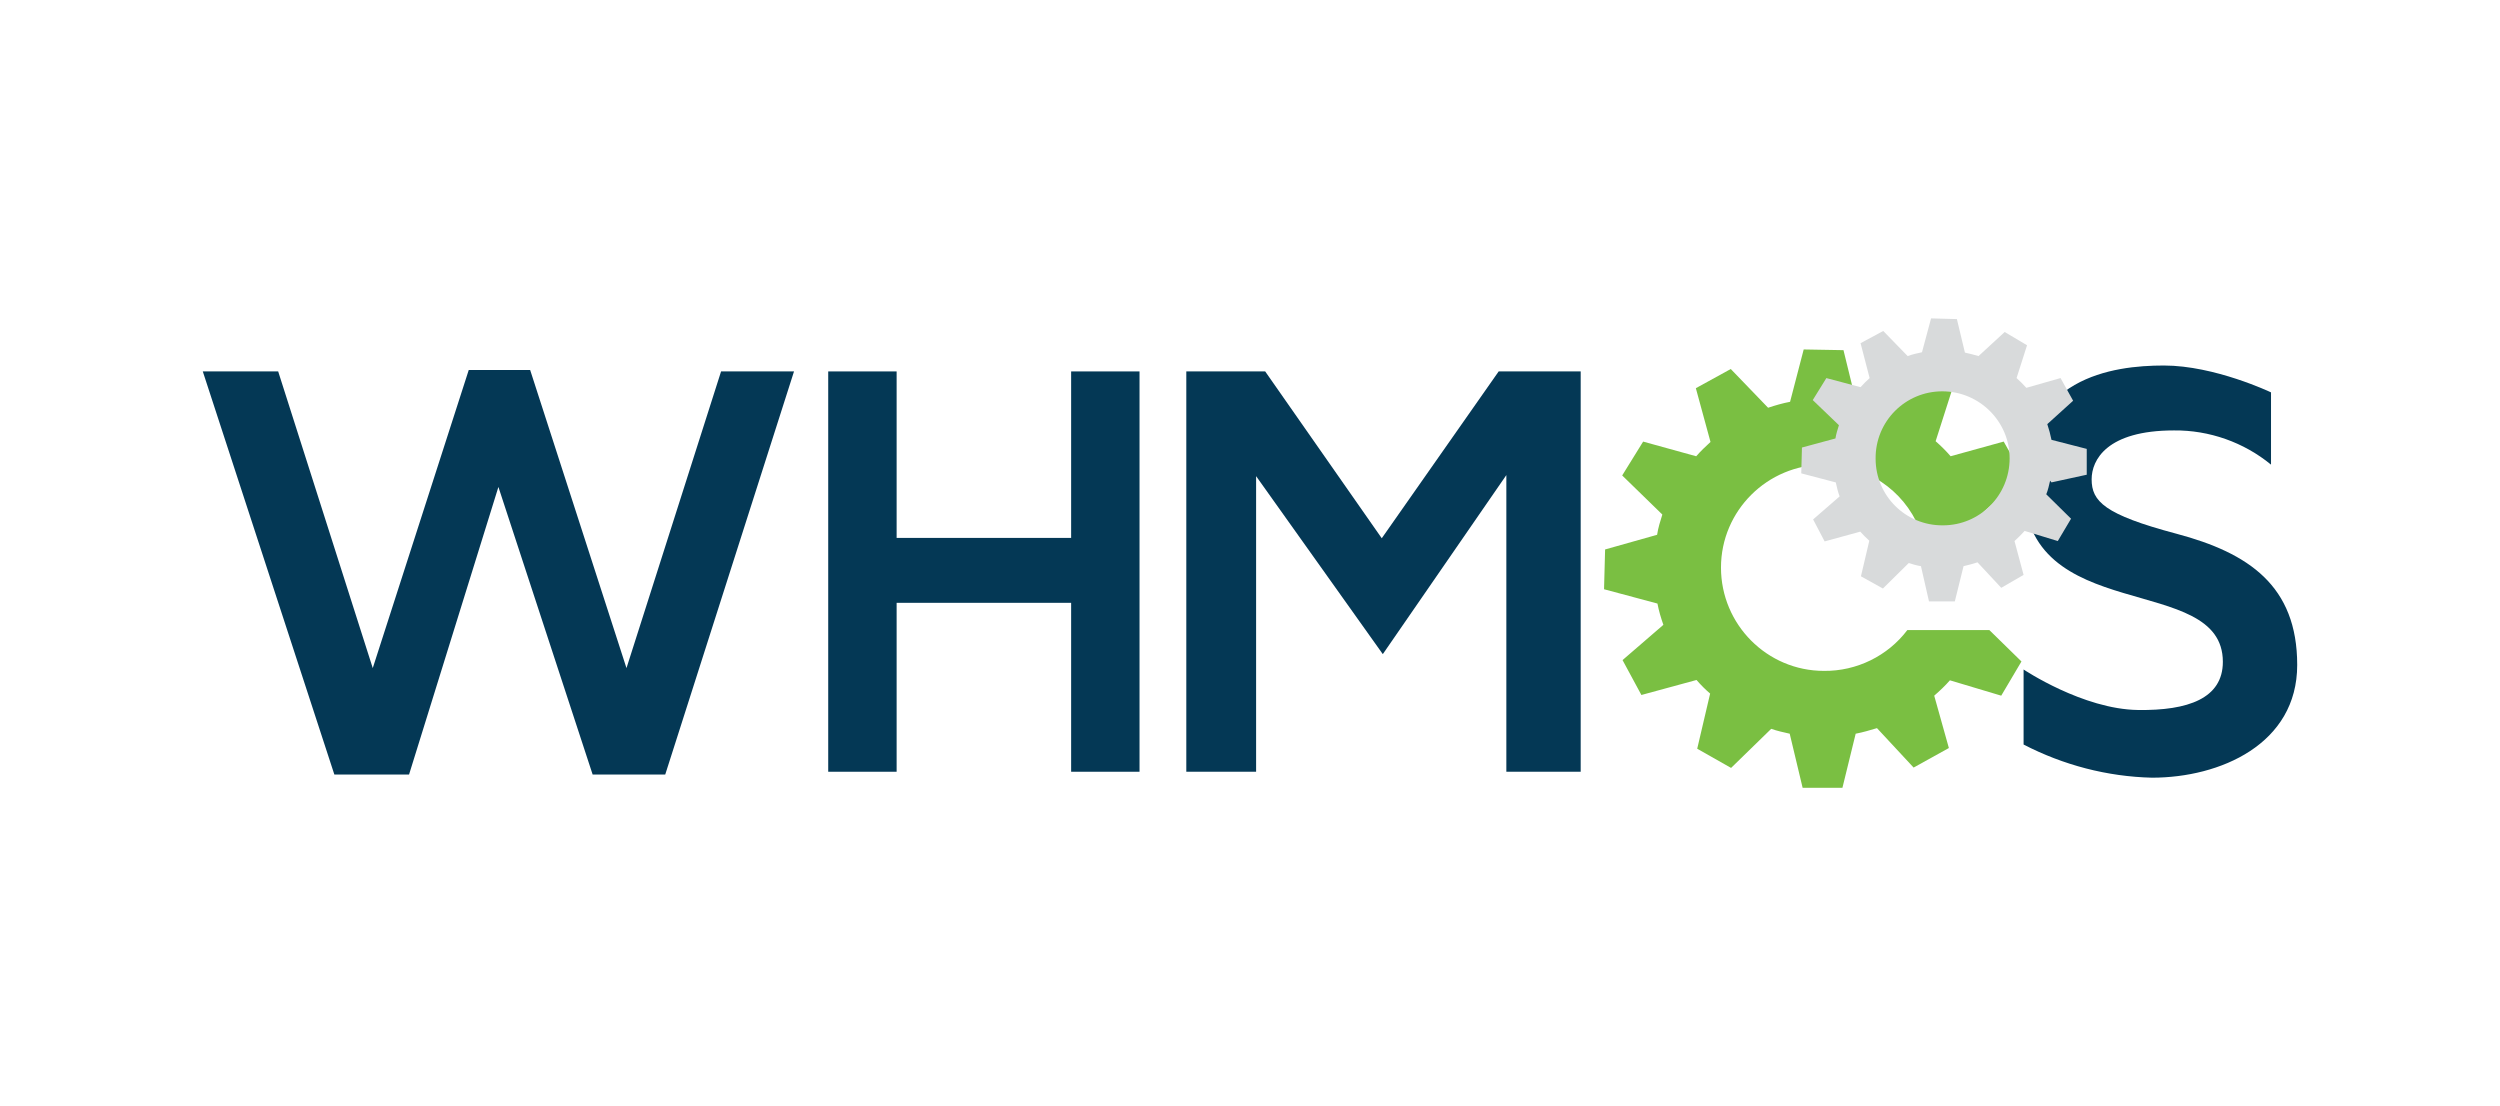 <?xml version="1.0" encoding="UTF-8"?> <svg xmlns="http://www.w3.org/2000/svg" xmlns:xlink="http://www.w3.org/1999/xlink" version="1.1" x="0px" y="0px" width="226px" height="100px" viewBox="1021.471 512.801 226 100" xml:space="preserve"> <g id="Layer_1"> <path display="none" fill="#A3A3A3" d="M1193.057,531.629c-0.461-0.115-0.92-0.164-1.396-0.147h-114.725 c-1.708,0.016-3.235,1.1-3.81,2.726c-0.181,0.524-0.262,1.067-0.248,1.608v54.269c0.035,2.233,1.843,4.023,4.073,4.023 c4.696,0,14.369-0.018,14.369-0.018l-0.018-4.203h-14.104c-0.066-0.46-0.049-53.563,0.016-53.807 c0.426-0.067,114.151-0.034,114.396,0.016c0.066,0.411,0.049,53.529-0.033,53.807h-95.07v4.22c0,0,0.377,0,0.542,0h94.972 c1.71-0.016,3.22-1.083,3.794-2.693c0.181-0.509,0.262-1.033,0.248-1.575v-54.366 C1195.996,533.682,1194.798,532.122,1193.057,531.629L1193.057,531.629z M1096.508,578.278v-10.854 c-0.017-0.229,0.082-0.442,0.263-0.575c0.839-0.657,1.659-1.347,2.496-2.019c0.083-0.066,0.164-0.115,0.261-0.197 c0.1,0.115,0.165,0.213,0.229,0.313c1.413,2.036,2.813,4.055,4.222,6.09c1.725,2.496,3.449,4.992,5.174,7.472 c0.064,0.148,0.229,0.262,0.393,0.247c1.807,0,3.629,0,5.435,0c0.066,0,0.148-0.017,0.214-0.034 c-4.005-5.846-7.996-11.642-12.002-17.471c0.804-0.935,1.575-1.838,2.364-2.758c0.788-0.919,1.561-1.806,2.332-2.727 c0.771-0.917,1.56-1.821,2.331-2.725c0.787-0.903,1.559-1.822,2.33-2.725s1.546-1.806,2.366-2.775h-0.46 c-1.643,0-3.284,0.018-4.927,0c-0.276-0.016-0.522,0.116-0.688,0.329c-4.023,4.777-8.062,9.54-12.119,14.319 c-0.048,0.065-0.131,0.114-0.247,0.229v-11.889c0-0.984,0.018-1.971,0-2.955h-5.023v31.115c0.395,0.066,4.812,0.049,5.074-0.017 v-0.394H1096.508z M1123.567,578.738c0.031-0.115,0.082-0.213,0.115-0.329c0.821-2.332,1.642-4.664,2.463-6.979 c0.131-0.377,0.279-0.755,0.396-1.132c0.048-0.164,0.129-0.247,0.294-0.213c0.048,0,0.113,0,0.163,0h11.576 c1.052,2.889,2.087,5.78,3.119,8.652h5.42c-3.907-10.459-7.8-20.903-11.674-31.313h-5.534c-0.033,0.049-0.051,0.115-0.082,0.164 c-3.858,10.345-7.702,20.674-11.56,31.001c-0.017,0.016-0.017,0.048-0.017,0.066v0.032c0,0.018,0.017,0.018,0.017,0.033 L1123.567,578.738L1123.567,578.738z M1128.247,565.322c1.065-3.086,2.15-6.157,3.187-9.26c0.41-1.248,0.736-2.528,1.082-3.793 c0.035-0.098,0.049-0.197,0.083-0.345c0.049,0.05,0.082,0.115,0.114,0.181c0.855,3.168,2.004,6.224,3.054,9.326 c0.445,1.297,0.888,2.578,1.331,3.859c0.033,0.115,0.064,0.229,0.115,0.377h-9.081 C1128.184,565.552,1128.215,565.438,1128.247,565.322L1128.247,565.322z M1155.652,549.97c0-0.804,0.033-1.609-0.018-2.396h-4.99 c-0.082,0.395-0.064,30.917,0.016,31.182h18.243v-4.336h-8.818c-0.737,0-1.477,0-2.216,0s-1.445,0.033-2.201-0.016L1155.652,549.97 L1155.652,549.97z M1177.426,547.753c0-0.049,0-0.098-0.017-0.146c0-0.018-0.018-0.018-0.018-0.034 c0-0.016-0.017-0.016-0.017-0.016h-5.024v31.164h5.059c0.017-0.033,0.033-0.083,0.033-0.115L1177.426,547.753L1177.426,547.753z"></path> <g display="none"> <linearGradient id="SVGID_1_" gradientUnits="userSpaceOnUse" x1="-713.364" y1="1243.734" x2="-732.414" y2="1300.015" gradientTransform="matrix(1.562 0 0 1.562 2243.406 -1419.406)"> <stop offset="0" style="stop-color:#114A8B"></stop> <stop offset="1" style="stop-color:#0669BC"></stop> </linearGradient> <path display="inline" fill="url(#SVGID_1_)" d="M1118.33,517.167h28.664l-29.756,88.16c-0.627,1.857-2.369,3.108-4.328,3.108 h-22.309c-2.52,0-4.563-2.042-4.563-4.562c0-0.496,0.08-0.989,0.24-1.459L1114,520.275 C1114.627,518.417,1116.369,517.166,1118.33,517.167L1118.33,517.167z"></path> <path display="inline" fill="#0078D4" d="M1159.98,576.298h-45.451c-1.162-0.001-2.104,0.939-2.105,2.101 c-0.002,0.584,0.24,1.143,0.67,1.541l29.205,27.26c0.852,0.794,1.971,1.234,3.133,1.234h25.736L1159.98,576.298z"></path> <linearGradient id="SVGID_2_" gradientUnits="userSpaceOnUse" x1="-707.412" y1="1269.963" x2="-711.819" y2="1271.453" gradientTransform="matrix(1.562 0 0 1.562 2243.406 -1419.406)"> <stop offset="0" style="stop-color:#000000;stop-opacity:0.3"></stop> <stop offset="0.071" style="stop-color:#000000;stop-opacity:0.2"></stop> <stop offset="0.321" style="stop-color:#000000;stop-opacity:0.1"></stop> <stop offset="0.623" style="stop-color:#000000;stop-opacity:0.05"></stop> <stop offset="1" style="stop-color:#000000;stop-opacity:0"></stop> </linearGradient> <path display="inline" fill="url(#SVGID_2_)" d="M1118.33,517.167c-1.984-0.007-3.742,1.277-4.34,3.169l-27.678,82.002 c-0.85,2.369,0.383,4.979,2.75,5.829c0.498,0.178,1.023,0.269,1.553,0.268h22.881c1.736-0.31,3.17-1.529,3.754-3.192l5.52-16.266 l19.717,18.389c0.824,0.683,1.861,1.062,2.934,1.07h25.641l-11.246-32.136l-32.781,0.007l20.063-59.139H1118.33z"></path> <linearGradient id="SVGID_3_" gradientUnits="userSpaceOnUse" x1="-709.699" y1="1242.042" x2="-688.786" y2="1297.756" gradientTransform="matrix(1.562 0 0 1.562 2243.406 -1419.406)"> <stop offset="0" style="stop-color:#3CCBF4"></stop> <stop offset="1" style="stop-color:#2892DF"></stop> </linearGradient> <path display="inline" fill="url(#SVGID_3_)" d="M1154.939,520.271c-0.625-1.855-2.365-3.104-4.324-3.104h-31.943 c1.957,0,3.697,1.249,4.324,3.104l27.723,82.142c0.807,2.389-0.477,4.978-2.865,5.784c-0.471,0.159-0.963,0.24-1.459,0.24h31.945 c2.52-0.001,4.563-2.045,4.563-4.565c-0.002-0.496-0.082-0.988-0.24-1.458L1154.939,520.271z"></path> </g> <g display="none"> <g display="inline"> <path fill="#008AB6" d="M1214.706,556.6c-1.007,0.884-1.622,2.091-1.846,3.623h11.118c-0.225-1.503-0.84-2.705-1.846-3.604 c-1.015-0.903-2.335-1.387-3.693-1.351C1216.958,555.269,1215.714,555.713,1214.706,556.6 M1228.533,570.728 c-2.123,2.554-5.223,3.832-9.299,3.832c-2.535,0-4.796-0.527-6.751-1.573c-1.899-0.985-3.472-2.5-4.528-4.362 c-1.068-1.85-1.603-3.956-1.603-6.318c-0.031-2.202,0.512-4.374,1.575-6.302c1.006-1.831,2.499-3.347,4.314-4.38 c3.778-2.073,8.348-2.1,12.149-0.071c1.79,1.004,3.255,2.5,4.221,4.312c1.021,1.882,1.528,4.052,1.528,6.53 c0,0.09-0.047,0.707-0.121,1.852h-17.072c0.252,1.402,1.029,2.656,2.174,3.505c1.143,0.855,2.568,1.268,4.276,1.268 c1.067,0.022,2.13-0.162,3.127-0.543c0.22-0.088,0.435-0.191,0.641-0.308L1228.533,570.728z"></path> <path d="M1059.298,553.025c1.72,1.771,2.579,4.396,2.579,7.876v13.627h-6.545v-12.565c0-1.888-0.392-3.296-1.176-4.226 c-0.783-0.93-1.917-1.394-3.401-1.393c-1.649,0-2.964,0.538-3.943,1.614s-1.469,2.676-1.469,4.8v11.774h-6.543v-21.816 l6.253-2.987v3.784c0.882-1.014,1.987-1.809,3.229-2.321c1.343-0.558,2.785-0.837,4.239-0.82 C1055.318,550.371,1057.577,551.255,1059.298,553.025 M1066.748,552.72v21.811h6.543v-24.798L1066.748,552.72z M1073.29,542.141 v5.597l-6.542,2.985v-5.595L1073.29,542.141z M1106.04,545.134v5.597l6.541-2.998v-5.597L1106.04,545.134z M1098.822,553.025 c1.719,1.771,2.579,4.396,2.579,7.876v13.627h-6.545v-12.565c0-1.888-0.392-3.296-1.176-4.226 c-0.783-0.93-1.916-1.394-3.397-1.393c-1.651,0-2.966,0.538-3.943,1.614c-0.979,1.076-1.469,2.676-1.47,4.8v11.774h-6.546 v-21.816l6.253-2.987v3.784c0.882-1.014,1.987-1.809,3.229-2.321c1.346-0.56,2.791-0.84,4.248-0.822 C1094.845,550.37,1097.101,551.255,1098.822,553.025"></path> <path d="M1112.583,549.791v24.693c0,2.777-0.748,4.968-2.244,6.573c-1.497,1.605-3.588,2.408-6.275,2.409 c-2.294,0-4.041-0.442-5.241-1.326l1.758-4.999c0.757,0.559,1.68,0.838,2.771,0.837c0.84,0,1.494-0.284,1.973-0.86 c0.478-0.576,0.713-1.438,0.713-2.589v-21.736L1112.583,549.791z M1140.483,552.716v21.813h-6.253v-2.744 c-1.623,2.067-3.973,3.1-7.048,3.098c-2.023,0.027-4.017-0.492-5.77-1.503c-1.731-1.015-3.137-2.505-4.049-4.293 c-0.98-1.856-1.47-4.009-1.469-6.459s0.491-4.604,1.469-6.459c0.912-1.788,2.317-3.277,4.049-4.291 c1.753-1.012,3.746-1.533,5.77-1.505c2.88,0,5.132,0.959,6.755,2.876v-3.518L1140.483,552.716z M1132.427,567.426 c1.087-1.193,1.63-2.793,1.63-4.8s-0.543-3.607-1.63-4.8c-1.041-1.173-2.545-1.828-4.112-1.792c-1.678,0-3.062,0.597-4.153,1.792 s-1.636,2.794-1.631,4.8c0,2.007,0.544,3.607,1.631,4.8c1.087,1.193,2.471,1.791,4.153,1.792 C1129.882,569.254,1131.386,568.599,1132.427,567.426"></path> <path fill="#008AB6" d="M1151.917,572.98c-2.407-1.346-4.396-3.329-5.749-5.731c-1.385-2.432-2.076-5.167-2.076-8.206 c0-3.038,0.691-5.776,2.076-8.213c1.354-2.399,3.344-4.38,5.749-5.724c2.448-1.385,5.196-2.078,8.245-2.08 c3.049-0.001,5.789,0.692,8.222,2.08c2.4,1.352,4.388,3.33,5.749,5.724c1.398,2.432,2.098,5.168,2.098,8.208 s-0.699,5.775-2.098,8.206c-1.36,2.397-3.348,4.378-5.749,5.731c-2.433,1.39-5.173,2.084-8.222,2.084 C1157.112,575.059,1154.364,574.366,1151.917,572.98 M1164.86,567.692c1.403-0.845,2.544-2.063,3.296-3.518 c0.815-1.586,1.226-3.349,1.195-5.132c0.031-1.784-0.38-3.547-1.195-5.133c-0.752-1.456-1.893-2.674-3.296-3.52 c-2.907-1.681-6.491-1.681-9.398,0c-1.403,0.846-2.543,2.064-3.293,3.52c-0.817,1.585-1.229,3.349-1.197,5.132 c-0.031,1.783,0.38,3.546,1.197,5.131c0.75,1.456,1.89,2.673,3.293,3.518c2.907,1.681,6.491,1.681,9.399,0L1164.86,567.692z M1200.336,553.025c1.717,1.771,2.574,4.396,2.574,7.876v13.626h-6.54v-12.565c0-1.887-0.392-3.296-1.174-4.226 s-1.915-1.395-3.398-1.393c-1.65,0-2.966,0.538-3.943,1.614s-1.469,2.676-1.471,4.8v11.774h-6.545v-21.816l6.253-2.987v3.784 c0.883-1.015,1.99-1.809,3.233-2.321c1.343-0.558,2.785-0.837,4.239-0.82C1196.355,550.371,1198.613,551.255,1200.336,553.025"></path> </g> </g> <g display="none"> <path display="inline" fill="#EA4335" d="M1121.243,564.387c0,8.694-6.802,15.1-15.147,15.1c-8.347,0-15.148-6.405-15.148-15.1 c0-8.755,6.802-15.1,15.148-15.1C1114.441,549.287,1121.243,555.632,1121.243,564.387z M1114.612,564.387 c0-5.433-3.942-9.149-8.517-9.149c-4.575,0-8.517,3.717-8.517,9.149c0,5.378,3.941,9.15,8.517,9.15 C1110.67,573.537,1114.612,569.759,1114.612,564.387z"></path> <path display="inline" fill="#FBBC05" d="M1153.921,564.387c0,8.694-6.801,15.1-15.147,15.1c-8.346,0-15.147-6.405-15.147-15.1 c0-8.748,6.802-15.1,15.147-15.1C1147.12,549.287,1153.921,555.632,1153.921,564.387z M1147.29,564.387 c0-5.433-3.941-9.149-8.517-9.149c-4.574,0-8.517,3.717-8.517,9.149c0,5.378,3.942,9.15,8.517,9.15 C1143.349,573.537,1147.29,569.759,1147.29,564.387z"></path> <path display="inline" fill="#4285F4" d="M1185.238,550.199v27.109c0,11.151-6.577,15.706-14.352,15.706 c-7.318,0-11.724-4.895-13.385-8.898l5.773-2.403c1.027,2.458,3.547,5.358,7.604,5.358c4.977,0,8.061-3.07,8.061-8.851v-2.171 h-0.231c-1.484,1.831-4.344,3.431-7.951,3.431c-7.55,0-14.467-6.577-14.467-15.039c0-8.523,6.917-15.154,14.467-15.154 c3.601,0,6.46,1.6,7.951,3.376h0.231v-2.458h6.298V550.199z M1179.41,564.441c0-5.317-3.547-9.204-8.061-9.204 c-4.575,0-8.408,3.887-8.408,9.204c0,5.263,3.833,9.096,8.408,9.096C1175.863,573.537,1179.41,569.704,1179.41,564.441z"></path> <path display="inline" fill="#34A853" d="M1195.62,534.31v44.251h-6.468V534.31H1195.62z"></path> <path display="inline" fill="#EA4335" d="M1220.822,569.357l5.147,3.431c-1.661,2.458-5.665,6.692-12.581,6.692 c-8.578,0-14.984-6.631-14.984-15.1c0-8.979,6.461-15.1,14.242-15.1c7.836,0,11.669,6.236,12.922,9.606l0.688,1.715l-20.187,8.36 c1.546,3.029,3.949,4.575,7.319,4.575C1216.766,573.537,1219.107,571.875,1220.822,569.357z M1204.98,563.924l13.494-5.603 c-0.742-1.886-2.976-3.2-5.604-3.2C1209.502,555.121,1204.811,558.097,1204.98,563.924z"></path> <path display="inline" fill="#4285F4" d="M1066.467,560.459v-6.406h21.588c0.211,1.116,0.319,2.437,0.319,3.867 c0,4.807-1.313,10.75-5.548,14.984c-4.119,4.29-9.382,6.577-16.354,6.577c-12.921,0-23.787-10.524-23.787-23.446 c0-12.921,10.866-23.447,23.787-23.447c7.148,0,12.241,2.805,16.067,6.461l-4.521,4.521c-2.743-2.574-6.461-4.575-11.553-4.575 c-9.437,0-16.816,7.604-16.816,17.041c0,9.436,7.38,17.04,16.816,17.04c6.12,0,9.605-2.457,11.839-4.69 c1.811-1.81,3.002-4.397,3.472-7.931L1066.467,560.459z"></path> </g> <g display="none"> <radialGradient id="SVGID_4_" cx="-1.885" cy="1278.661" r="0.313" gradientTransform="matrix(-77.427 -91.347 -86.438 73.266 111544.758 -93302.266)" gradientUnits="userSpaceOnUse"> <stop offset="0.096" style="stop-color:#00AEFF"></stop> <stop offset="0.773" style="stop-color:#2253CE"></stop> <stop offset="1" style="stop-color:#0736C4"></stop> </radialGradient> <path display="inline" fill="url(#SVGID_4_)" d="M1157.068,524.125c-1.34-4.229-5.262-7.104-9.699-7.104h-3.352 c-4.9,0-9.105,3.493-10.002,8.311l-4.982,26.74l1.496-4.936c1.299-4.29,5.254-7.225,9.736-7.225h15.572l8.93,3.124l4.748-3.108 c-4.436,0-8.361-2.89-9.699-7.119L1157.068,524.125z"></path> <radialGradient id="SVGID_5_" cx="3.472" cy="1283.787" r="0.313" gradientTransform="matrix(69.281 83.317 81.784 -68.005 -104128.016 87594.664)" gradientUnits="userSpaceOnUse"> <stop offset="0" style="stop-color:#FFB657"></stop> <stop offset="0.634" style="stop-color:#FF5F3D"></stop> <stop offset="0.923" style="stop-color:#C02B3C"></stop> </radialGradient> <path display="inline" fill="url(#SVGID_5_)" d="M1112.928,595.329c1.324,4.251,5.26,7.147,9.713,7.147h6.6 c5.563,0,10.094-4.468,10.172-10.029l0.35-24.565l-1.338,4.458c-1.293,4.301-5.254,7.247-9.744,7.247h-15.568l-8.053-3.671 l-4.521,3.671c4.453,0,8.389,2.896,9.713,7.147L1112.928,595.329z"></path> <linearGradient id="SVGID_6_" gradientUnits="userSpaceOnUse" x1="127.491" y1="1236.727" x2="128.608" y2="1223.483" gradientTransform="matrix(4.332 0 0 -4.332 562.334 5881.481)"> <stop offset="0.156" style="stop-color:#0D91E1"></stop> <stop offset="0.487" style="stop-color:#52B471"></stop> <stop offset="0.652" style="stop-color:#98BD42"></stop> <stop offset="0.937" style="stop-color:#FFC800"></stop> </linearGradient> <path display="inline" fill="url(#SVGID_6_)" d="M1146.682,517.021h-35.605c-10.174,0-16.277,13.12-20.348,26.239 c-4.82,15.543-11.129,36.33,7.123,36.33h15.506c4.521,0,8.498-2.975,9.77-7.316c2.676-9.131,7.352-25.02,11.025-37.119 c1.869-6.158,3.428-11.447,5.818-14.74C1141.311,518.567,1143.545,517.021,1146.682,517.021z"></path> <linearGradient id="SVGID_7_" gradientUnits="userSpaceOnUse" x1="127.602" y1="1238.381" x2="128.212" y2="1223.937" gradientTransform="matrix(4.332 0 0 -4.332 562.334 5881.481)"> <stop offset="0" style="stop-color:#3DCBFF"></stop> <stop offset="0.247" style="stop-color:#0588F7;stop-opacity:0"></stop> </linearGradient> <path display="inline" fill="url(#SVGID_7_)" d="M1146.682,517.021h-35.605c-10.174,0-16.277,13.12-20.348,26.239 c-4.82,15.543-11.129,36.33,7.123,36.33h15.506c4.521,0,8.498-2.975,9.77-7.316c2.676-9.131,7.352-25.02,11.025-37.119 c1.869-6.158,3.428-11.447,5.818-14.74C1141.311,518.567,1143.545,517.021,1146.682,517.021z"></path> <radialGradient id="SVGID_8_" cx="0.521" cy="1281.577" r="0.314" gradientTransform="matrix(-89.833 250.59 306.054 109.716 -391011.312 -140206.156)" gradientUnits="userSpaceOnUse"> <stop offset="0.066" style="stop-color:#8C48FF"></stop> <stop offset="0.5" style="stop-color:#F2598A"></stop> <stop offset="0.896" style="stop-color:#FFB152"></stop> </radialGradient> <path display="inline" fill="url(#SVGID_8_)" d="M1122.26,602.477h35.605c10.174,0,16.277-13.118,20.346-26.235 c4.822-15.541,11.129-36.325-7.121-36.325h-15.506c-4.523,0-8.5,2.975-9.77,7.315c-2.678,9.131-7.354,25.017-11.027,37.114 c-1.869,6.157-3.426,11.445-5.816,14.738C1127.629,600.93,1125.396,602.477,1122.26,602.477z"></path> <linearGradient id="SVGID_9_" gradientUnits="userSpaceOnUse" x1="136.322" y1="1233.972" x2="136.314" y2="1230.038" gradientTransform="matrix(4.332 0 0 -4.332 562.334 5881.481)"> <stop offset="0.058" style="stop-color:#F8ADFA"></stop> <stop offset="0.708" style="stop-color:#A86EDD;stop-opacity:0"></stop> </linearGradient> <path display="inline" fill="url(#SVGID_9_)" d="M1122.26,602.477h35.605c10.174,0,16.277-13.118,20.346-26.235 c4.822-15.541,11.129-36.325-7.121-36.325h-15.506c-4.523,0-8.5,2.975-9.77,7.315c-2.678,9.131-7.354,25.017-11.027,37.114 c-1.869,6.157-3.426,11.445-5.816,14.738C1127.629,600.93,1125.396,602.477,1122.26,602.477z"></path> <path display="inline" d="M1122.623,579.587h55.748c2.727,0,4.936,2.209,4.936,4.934v19.127c0,2.725-2.209,4.934-4.936,4.934 h-55.748c-2.727,0-4.934-2.209-4.934-4.934v-19.127C1117.689,581.796,1119.896,579.587,1122.623,579.587z"></path> <path display="inline" fill="#FFFFFF" d="M1121.68,585.128v17.676h3.271v-12.734l3.584,7.061h2.182l3.506-7.066v12.74h3.375 v-17.676h-3.77l-4.096,8.201l-4.072-8.201H1121.68z M1146.113,603.027c-1.943,0-3.457-0.465-4.543-1.393 c-1.076-0.928-1.615-2.324-1.615-4.189h3.23c0,0.885,0.254,1.576,0.762,2.075c0.516,0.5,1.234,0.749,2.152,0.749 c0.824,0,1.455-0.21,1.893-0.631c0.445-0.42,0.67-1.085,0.67-1.996c0-0.876-0.271-1.51-0.814-1.904 c-0.533-0.402-1.23-0.604-2.088-0.604h-1.064v-2.652h1.154c0.771,0,1.385-0.211,1.84-0.631c0.457-0.421,0.684-0.977,0.684-1.668 c0-0.7-0.205-1.218-0.617-1.55c-0.402-0.333-0.959-0.499-1.668-0.499c-0.779,0-1.383,0.219-1.814,0.656 c-0.426,0.43-0.643,1.021-0.643,1.773h-3.217c0-1.183,0.246-2.154,0.736-2.915c0.498-0.763,1.176-1.331,2.035-1.708 c0.857-0.386,1.82-0.578,2.889-0.578c0.99,0,1.904,0.162,2.746,0.486c0.84,0.324,1.514,0.818,2.021,1.484 c0.516,0.665,0.775,1.519,0.775,2.561c0,1.06-0.256,1.899-0.762,2.521c-0.5,0.622-1.176,1.061-2.023,1.314 c0.938,0.193,1.711,0.631,2.324,1.313c0.621,0.674,0.932,1.624,0.932,2.85c0,1.663-0.537,2.938-1.615,3.821 C1149.404,602.59,1147.953,603.027,1146.113,603.027z M1156.686,602.16c0.971,0.587,2.074,0.88,3.309,0.88 c1.244,0,2.295-0.245,3.152-0.735c0.867-0.49,1.523-1.164,1.969-2.022c0.447-0.867,0.672-1.86,0.672-2.98 c0-1.165-0.221-2.142-0.658-2.929c-0.438-0.798-1.033-1.396-1.785-1.8c-0.744-0.411-1.584-0.617-2.521-0.617 c-0.789,0-1.48,0.127-2.074,0.382c-0.586,0.253-1.109,0.59-1.564,1.011c-0.057,0.053-0.113,0.108-0.17,0.163 c0.061-1.696,0.314-2.98,0.762-3.854c0.525-1.016,1.27-1.523,2.232-1.523c0.598,0,1.076,0.166,1.445,0.499 c0.375,0.323,0.629,0.819,0.76,1.484h3.232c-0.229-1.523-0.807-2.692-1.732-3.507c-0.93-0.824-2.164-1.234-3.705-1.234 c-1.252,0-2.363,0.319-3.336,0.958c-0.973,0.631-1.732,1.607-2.285,2.93c-0.551,1.313-0.828,2.998-0.828,5.056 c0,2.066,0.281,3.743,0.842,5.029C1154.961,600.628,1155.723,601.565,1156.686,602.16z M1157.023,596.036 c0.234-0.228,0.494-0.436,0.777-0.626c0.709-0.481,1.51-0.722,2.404-0.722c0.674,0,1.199,0.235,1.576,0.709 c0.377,0.464,0.564,1.111,0.564,1.943c0,0.85-0.197,1.554-0.592,2.114c-0.385,0.56-0.971,0.84-1.76,0.84 c-0.506,0-0.994-0.161-1.457-0.485c-0.455-0.332-0.828-0.871-1.117-1.615C1157.209,597.622,1157.074,596.902,1157.023,596.036z M1170.291,602.462c0.92,0.387,1.943,0.578,3.072,0.578c1.121,0,2.127-0.223,3.021-0.67c0.902-0.446,1.615-1.112,2.141-1.996 c0.525-0.894,0.787-2.009,0.787-3.349s-0.248-2.42-0.748-3.243c-0.49-0.823-1.133-1.423-1.932-1.8 c-0.795-0.386-1.648-0.577-2.561-0.577c-0.699,0-1.309,0.113-1.824,0.341c-0.508,0.219-0.893,0.478-1.156,0.774l0.316-4.044h6.578 v-2.876h-9.297l-0.75,9.521h3.008c0.246-0.307,0.557-0.561,0.934-0.761c0.375-0.203,0.834-0.302,1.377-0.302 c0.771,0,1.398,0.235,1.879,0.708c0.49,0.464,0.736,1.217,0.736,2.259c0,1.13-0.232,1.957-0.697,2.482 c-0.455,0.525-1.059,0.788-1.813,0.788c-0.797,0-1.447-0.223-1.955-0.671c-0.51-0.454-0.764-1.075-0.764-1.864h-3.348 c0,1.183,0.268,2.167,0.801,2.955C1168.641,601.495,1169.371,602.077,1170.291,602.462z"></path> </g> <path display="none" fill="#F26C32" d="M1054.991,552.106h11.899l-1.839,7.06c-0.261,0.925-0.815,1.74-1.581,2.32 c-0.766,0.591-1.71,0.905-2.678,0.889h-5.493c-1.209-0.021-2.389,0.371-3.345,1.11c-0.978,0.759-1.687,1.811-2.023,3 c-0.244,0.876-0.273,1.799-0.087,2.69c0.186,0.807,0.533,1.567,1.024,2.234c0.501,0.663,1.152,1.196,1.9,1.556 c0.786,0.389,1.652,0.587,2.53,0.58h3.333c0.611-0.012,1.191,0.274,1.555,0.766c0.39,0.476,0.515,1.115,0.334,1.703l-2.099,7.801 h-3.703c-2.426,0.024-4.82-0.548-6.974-1.666c-2.059-1.044-3.863-2.526-5.283-4.345c-1.402-1.819-2.38-3.927-2.863-6.171 c-0.517-2.378-0.454-4.847,0.185-7.196l0.21-0.852c0.444-1.658,1.162-3.23,2.124-4.653c0.944-1.38,2.103-2.6,3.431-3.617 c1.328-1.018,2.812-1.815,4.395-2.357C1051.565,552.389,1053.272,552.101,1054.991,552.106z M1061.003,583.865l10.343-38.869 c0.261-0.941,0.824-1.771,1.604-2.358c0.766-0.603,1.717-0.921,2.691-0.901h10.998c2.407-0.015,4.783,0.553,6.924,1.654 c4.217,2.142,7.244,6.067,8.245,10.689c0.521,2.375,0.448,4.842-0.21,7.184l-0.21,0.79c-0.442,1.66-1.155,3.236-2.11,4.666 c-0.922,1.41-2.068,2.662-3.395,3.703c-2.71,2.087-6.034,3.219-9.454,3.221h-9.529l1.852-7.22c0.256-0.923,0.807-1.738,1.566-2.322 c0.771-0.593,1.72-0.911,2.692-0.9h3.147c2.526-0.005,4.725-1.731,5.332-4.185c0.238-0.84,0.266-1.727,0.073-2.58 c-0.179-0.808-0.528-1.57-1.024-2.234c-0.517-0.647-1.17-1.174-1.913-1.543c-0.764-0.393-1.61-0.6-2.468-0.604h-5.938l-7.64,28.586 c-0.265,0.923-0.819,1.735-1.579,2.321c-0.748,0.591-1.675,0.909-2.63,0.9H1061.003z M1126.656,563.116l0.159-0.581 c0.079-0.246,0.028-0.515-0.135-0.716c-0.153-0.208-0.396-0.332-0.655-0.333h-17.107c-2.049,0.009-3.823-1.425-4.245-3.431 c-0.154-0.674-0.154-1.375,0-2.049l1.061-3.999h23.194c1.371-0.02,2.725,0.307,3.937,0.95c1.159,0.597,2.174,1.439,2.975,2.469 c0.801,1.032,1.362,2.23,1.642,3.505c0.297,1.345,0.268,2.742-0.087,4.073l-4.158,15.491c-0.831,3.15-3.692,5.336-6.95,5.308 l-17.107-0.099c-2.847,0.021-5.539-1.294-7.271-3.556c-0.819-1.099-1.391-2.361-1.678-3.703c-0.32-1.401-0.287-2.86,0.099-4.246 l0.21-0.791c0.251-0.977,0.669-1.903,1.234-2.739c0.563-0.821,1.251-1.55,2.036-2.16c0.784-0.576,1.654-1.022,2.58-1.321 c0.965-0.334,1.979-0.501,2.999-0.494h14.367l-1.05,3.95c-0.263,0.923-0.817,1.737-1.579,2.32c-0.751,0.586-1.678,0.898-2.629,0.89 h-6.419c-0.556-0.035-1.049,0.352-1.147,0.9c-0.115,0.354-0.036,0.744,0.21,1.025c0.225,0.288,0.572,0.452,0.938,0.445h10.369 c0.359,0.005,0.71-0.108,0.999-0.322c0.278-0.201,0.469-0.501,0.531-0.839l0.1-0.42L1126.656,563.116z M1157.305,552.106 c2.441-0.028,4.853,0.544,7.022,1.666c2.068,1.055,3.876,2.556,5.296,4.394c1.415,1.847,2.395,3.991,2.862,6.271 c0.513,2.385,0.434,4.861-0.234,7.208l-2.628,9.875c-0.161,0.68-0.563,1.277-1.135,1.679c-0.55,0.419-1.223,0.644-1.914,0.641 h-5.689c-1.305,0.025-2.26-1.215-1.902-2.468l3.16-11.948c0.244-0.839,0.272-1.726,0.087-2.58c-0.183-0.81-0.535-1.572-1.036-2.235 c-1.054-1.377-2.686-2.189-4.42-2.197h-5.901l-5.096,19.132c-0.167,0.677-0.569,1.273-1.136,1.678 c-0.569,0.426-1.264,0.653-1.975,0.642h-5.641c-0.591-0.006-1.146-0.289-1.495-0.765c-0.4-0.476-0.53-1.123-0.345-1.717 l7.751-29.277H1157.305z M1188.31,562.141c-0.41,0.316-0.719,0.746-0.888,1.234l-2.369,8.948c-0.147,0.473-0.049,0.985,0.258,1.371 c0.287,0.396,0.744,0.63,1.234,0.63h21.81l-1.689,6.257c-0.261,0.924-0.815,1.739-1.582,2.32c-0.744,0.594-1.675,0.913-2.627,0.901 h-19.824c-1.372,0.017-2.729-0.301-3.948-0.925c-1.165-0.593-2.18-1.436-2.976-2.469c-0.79-1.048-1.35-2.252-1.642-3.531 c-0.294-1.335-0.248-2.723,0.135-4.037l3.209-11.948c0.348-1.275,0.901-2.485,1.642-3.58c1.435-2.147,3.532-3.765,5.974-4.604 c1.242-0.443,2.549-0.669,3.865-0.667h14.06c1.374-0.014,2.731,0.313,3.948,0.95c1.16,0.598,2.175,1.44,2.975,2.469 c0.804,1.031,1.354,2.236,1.606,3.518c0.279,1.343,0.245,2.733-0.1,4.061l-0.952,3.58c-0.383,1.528-1.287,2.876-2.555,3.813 c-1.242,0.959-2.772,1.473-4.345,1.456h-15.896l1.049-3.9c0.231-0.926,0.771-1.743,1.53-2.32c0.768-0.592,1.71-0.905,2.679-0.889 h6.43c0.557,0.029,1.051-0.354,1.162-0.901l0.21-0.79c0.188-0.764-0.377-1.507-1.162-1.531h-9.788 C1189.211,561.58,1188.705,561.785,1188.31,562.141z M1208.354,583.865l10.591-39.757c0.166-0.684,0.564-1.29,1.123-1.716 c0.569-0.429,1.264-0.659,1.975-0.654h5.642c0.627-0.016,1.222,0.269,1.605,0.766c0.383,0.479,0.499,1.12,0.309,1.703l-7.9,29.339 c-0.374,1.502-1.01,2.927-1.875,4.209c-0.832,1.238-1.864,2.331-3.05,3.234c-1.187,0.909-2.512,1.621-3.925,2.111 C1211.404,583.605,1209.886,583.865,1208.354,583.865z"></path> <g> <path fill="#7ABF42" d="M1186.355,573.449c-5.143,0-9.307-4.196-9.307-9.339c0-5.143,4.195-9.308,9.338-9.308 c3.756,0,7.162,2.271,8.582,5.742h6.216c-0.126-0.505-0.252-0.978-0.41-1.451l3.598-3.25l-1.768-3.124l-4.796,1.326 c-0.41-0.474-0.852-0.916-1.356-1.357l1.452-4.543l-3.093-1.861l-3.66,3.313c-0.631-0.221-1.261-0.378-1.894-0.504l-1.135-4.638 l-3.597-0.063l-1.231,4.732c-0.662,0.126-1.324,0.316-1.987,0.537l-3.375-3.502l-3.156,1.735l1.325,4.859 c-0.44,0.41-0.883,0.82-1.293,1.294l-4.796-1.326l-1.894,3.061l3.629,3.534c-0.189,0.6-0.378,1.199-0.473,1.83l-4.701,1.326 l-0.095,3.597l4.827,1.293c0.126,0.663,0.315,1.293,0.536,1.924l-3.691,3.187l1.704,3.155l4.984-1.357 c0.379,0.441,0.789,0.852,1.23,1.23l-1.168,4.985l3.062,1.735l3.628-3.534c0.536,0.189,1.105,0.315,1.672,0.441l1.168,4.891h3.597 l1.198-4.891c0.664-0.126,1.294-0.315,1.925-0.504l3.313,3.565l3.187-1.767l-1.325-4.732c0.505-0.442,0.979-0.884,1.419-1.389 l4.639,1.389l1.829-3.092l-2.902-2.839h-7.414C1192.129,572.093,1189.321,573.481,1186.355,573.449L1186.355,573.449z"></path> <polygon fill="#043855" points="1039.803,546.378 1046.618,546.378 1055.168,573.197 1063.845,546.252 1069.398,546.252 1078.105,573.197 1086.656,546.378 1093.25,546.378 1081.608,582.82 1075.046,582.82 1066.527,556.822 1058.449,582.82 1051.697,582.82 "></polygon> <polygon fill="#043855" points="1096.342,546.378 1102.526,546.378 1102.526,561.428 1118.302,561.428 1118.302,546.378 1124.484,546.378 1124.484,582.567 1118.302,582.567 1118.302,567.296 1102.526,567.296 1102.526,582.567 1096.342,582.567 "></polygon> <polygon fill="#043855" points="1128.713,546.378 1135.844,546.378 1146.382,561.46 1156.951,546.378 1164.365,546.378 1164.365,582.567 1157.645,582.567 1157.645,555.749 1146.477,571.935 1135.023,555.844 1135.023,582.567 1128.713,582.567 "></polygon> <path fill="#043855" d="M1204.403,573.323v6.784c3.596,1.861,7.571,2.902,11.61,2.997c6.152,0,13.125-3.029,13.125-10.191 s-4.386-10.127-10.916-11.863c-6.531-1.735-7.667-2.934-7.667-4.922c0-1.735,1.356-4.417,7.445-4.417 c3.187-0.032,6.311,1.072,8.771,3.092v-6.531c0,0-5.079-2.429-9.687-2.429c-4.605,0-12.683,1.073-12.683,10.854 c0,12.841,18.016,7.729,18.016,15.933c0,3.313-3.155,4.417-7.667,4.354C1209.767,576.919,1204.403,573.323,1204.403,573.323z"></path> <path fill="#D8DADB" d="M1197.052,548.177c-3.344,0-6.058,2.714-6.026,6.089c0,3.344,2.714,6.058,6.09,6.026 c3.344,0,6.025-2.713,6.025-6.058S1200.396,548.177,1197.052,548.177L1197.052,548.177z M1206.801,556.254 c-0.095,0.41-0.189,0.852-0.348,1.23l2.241,2.208l-1.199,2.02l-2.997-0.916c-0.285,0.316-0.6,0.631-0.916,0.916l0.821,3.06 l-2.02,1.168l-2.146-2.304c-0.41,0.126-0.82,0.252-1.262,0.347l-0.789,3.187h-2.334l-0.727-3.187 c-0.379-0.063-0.726-0.158-1.104-0.284l-2.334,2.304l-1.988-1.104l0.757-3.218c-0.283-0.252-0.566-0.537-0.819-0.82l-3.219,0.883 l-1.041-1.988l2.397-2.082c-0.157-0.411-0.252-0.82-0.347-1.262l-3.123-0.82l0.063-2.335l3.028-0.82 c0.063-0.41,0.188-0.789,0.315-1.199l-2.366-2.271l1.23-1.988l3.092,0.82c0.252-0.284,0.536-0.568,0.82-0.82l-0.82-3.155 l2.051-1.104l2.208,2.271c0.411-0.158,0.853-0.252,1.294-0.347l0.82-3.061l2.335,0.063l0.726,3.029 c0.41,0.094,0.82,0.189,1.23,0.315l2.366-2.177l2.02,1.199l-0.946,2.965c0.315,0.284,0.6,0.568,0.883,0.883l3.092-0.883 l1.137,2.051l-2.335,2.114c0.157,0.473,0.283,0.946,0.378,1.419l3.188,0.82v2.335l-3.188,0.694L1206.801,556.254z"></path> </g> </g> <g id="Livello_2"> </g> </svg> 